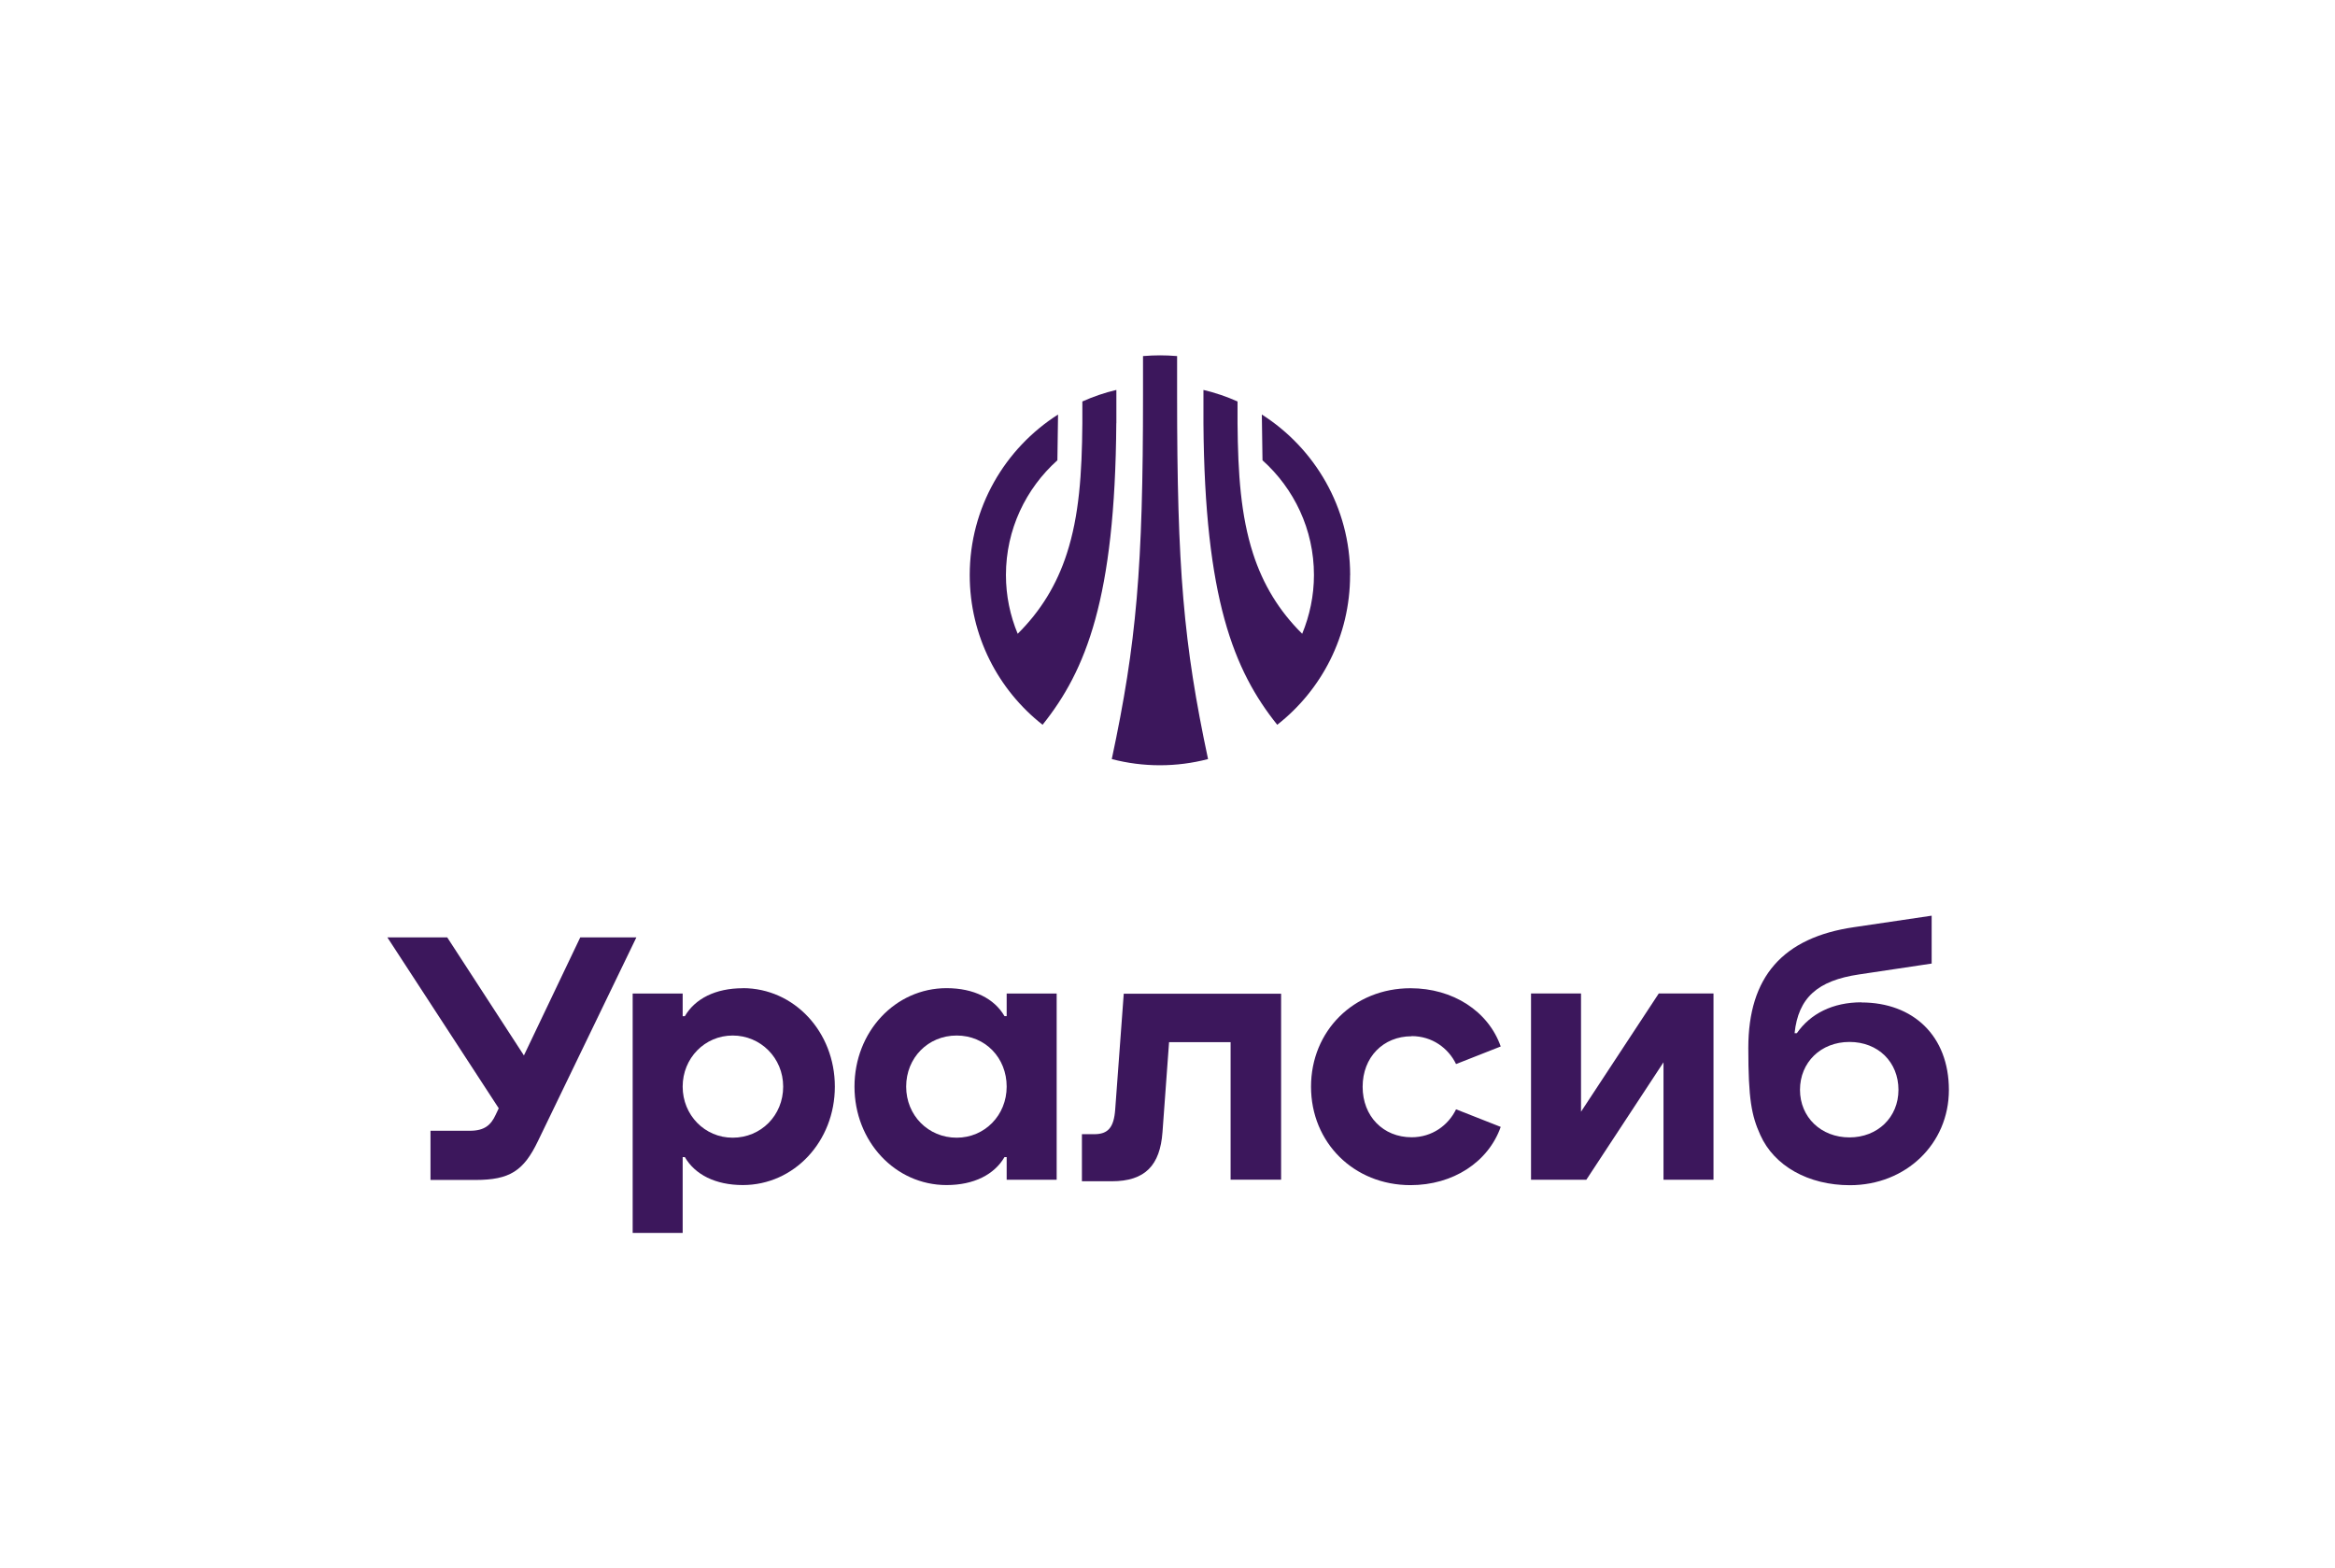 <?xml version="1.0" encoding="UTF-8"?> <svg xmlns="http://www.w3.org/2000/svg" id="Layer_1" data-name="Layer 1" viewBox="0 0 319.91 214.9"><defs><style> .cls-1 { fill: #3c175c; } </style></defs><g><path class="cls-1" d="M101.77,135.41c-3.75,0-6.55,1.44-7.94,3.83h-.3v-3.1h-6.85v32.8h6.85v-10.39h.3c1.38,2.39,4.19,3.83,7.94,3.83,7.03,0,12.61-5.98,12.61-13.49s-5.58-13.49-12.61-13.49ZM100.38,155.89c-3.83,0-6.85-3.1-6.85-7s3.03-7,6.85-7,6.92,3.06,6.92,7-3.03,7-6.92,7Z"></path><path class="cls-1" d="M255.03,137.34c-3.92,0-6.99,1.55-8.85,4.23h-.31c.51-4.86,3.15-7.21,8.83-8.05l9.95-1.49v-6.56l-10.61,1.57c-9.8,1.42-14.51,6.82-14.51,16.55,0,7.03.44,9.26,1.64,11.92,1.9,4.26,6.6,6.89,12.28,6.89,7.65,0,13.56-5.65,13.56-13.05s-4.88-11.99-11.99-11.99ZM253.39,155.85c-3.9,0-6.78-2.77-6.78-6.52s2.84-6.56,6.78-6.56,6.71,2.77,6.71,6.56-2.88,6.52-6.71,6.52Z"></path><path class="cls-1" d="M79.5,128.44l-7.72,16.18-10.51-16.18h-8.2l15.26,23.42-.42.89c-.66,1.42-1.53,2.19-3.54,2.19h-5.39v6.74h6.16c4.7,0,6.6-1.24,8.56-5.32l13.49-27.92h-7.69Z"></path><path class="cls-1" d="M153.96,136.17l-1.17,15.85c-.18,2.48-.98,3.39-2.88,3.39h-1.68v6.45h4.08c4.59,0,6.63-2.19,6.96-6.74l.9-12.32h8.43v18.84h6.92v-25.48h-21.58Z"></path><path class="cls-1" d="M193.4,141.97c2.81,0,5.03,1.64,6.09,3.83l6.12-2.41c-1.71-4.85-6.56-7.98-12.36-7.98-7.76,0-13.63,5.83-13.63,13.49s5.87,13.49,13.63,13.49c5.8,0,10.64-3.13,12.36-7.98l-6.12-2.41c-1.06,2.19-3.28,3.83-6.09,3.83-3.9,0-6.71-2.88-6.71-6.92s2.81-6.92,6.71-6.92Z"></path><polygon class="cls-1" points="227.26 136.13 216.61 152.33 216.61 136.13 209.76 136.13 209.76 161.65 217.34 161.65 227.91 145.56 227.91 161.65 234.76 161.65 234.76 136.13 227.26 136.13"></polygon><path class="cls-1" d="M137.92,139.23h-.3c-1.38-2.39-4.19-3.83-7.94-3.83-7.03,0-12.61,5.98-12.61,13.49s5.58,13.49,12.61,13.49c3.75,0,6.55-1.44,7.94-3.83h.3v3.1h6.85v-25.51h-6.85v3.1ZM131.07,155.89c-3.9,0-6.92-3.06-6.92-7s2.99-7,6.92-7,6.85,3.06,6.85,7-3.02,7-6.85,7Z"></path></g><g><path class="cls-1" d="M184.98,78.79c0-9.23-4.83-17.36-12.1-21.99l.09,6.27c4.32,3.87,7.05,9.48,7.05,15.72,0,2.85-.59,5.56-1.61,8.05-3.13-3.09-5.36-6.72-6.74-11.01-1.67-5.2-2.06-10.89-2.12-17.83v-2.99c-1.49-.67-3.06-1.2-4.67-1.58v4.56c.17,24,4.16,33.89,10.11,41.32,0,0,0,0,0,0h0c6.08-4.76,9.98-12.17,9.98-20.5h0s0,0,0-.01Z"></path><path class="cls-1" d="M152.95,57.99v-4.56c-1.59.37-3.16.91-4.66,1.58v2.99c-.06,6.95-.44,12.64-2.12,17.83-1.38,4.29-3.61,7.92-6.74,11.01-1.03-2.48-1.61-5.19-1.61-8.05,0-6.24,2.73-11.85,7.05-15.72l.09-6.27c-7.27,4.63-12.1,12.75-12.1,21.99,0,0,0,0,0,.01h0c0,8.32,3.9,15.74,9.98,20.51h0s0,0,0,0c5.95-7.43,9.94-17.33,10.1-41.32Z"></path><path class="cls-1" d="M161.27,48.79c-.85-.07-1.62-.1-2.33-.1s-1.48.03-2.34.1v5.39c0,23.63-.88,33.89-4.28,49.83,4.3,1.13,8.88,1.13,13.19,0-3.37-15.83-4.24-26.1-4.24-49.84v-5.39Z"></path></g></svg> 